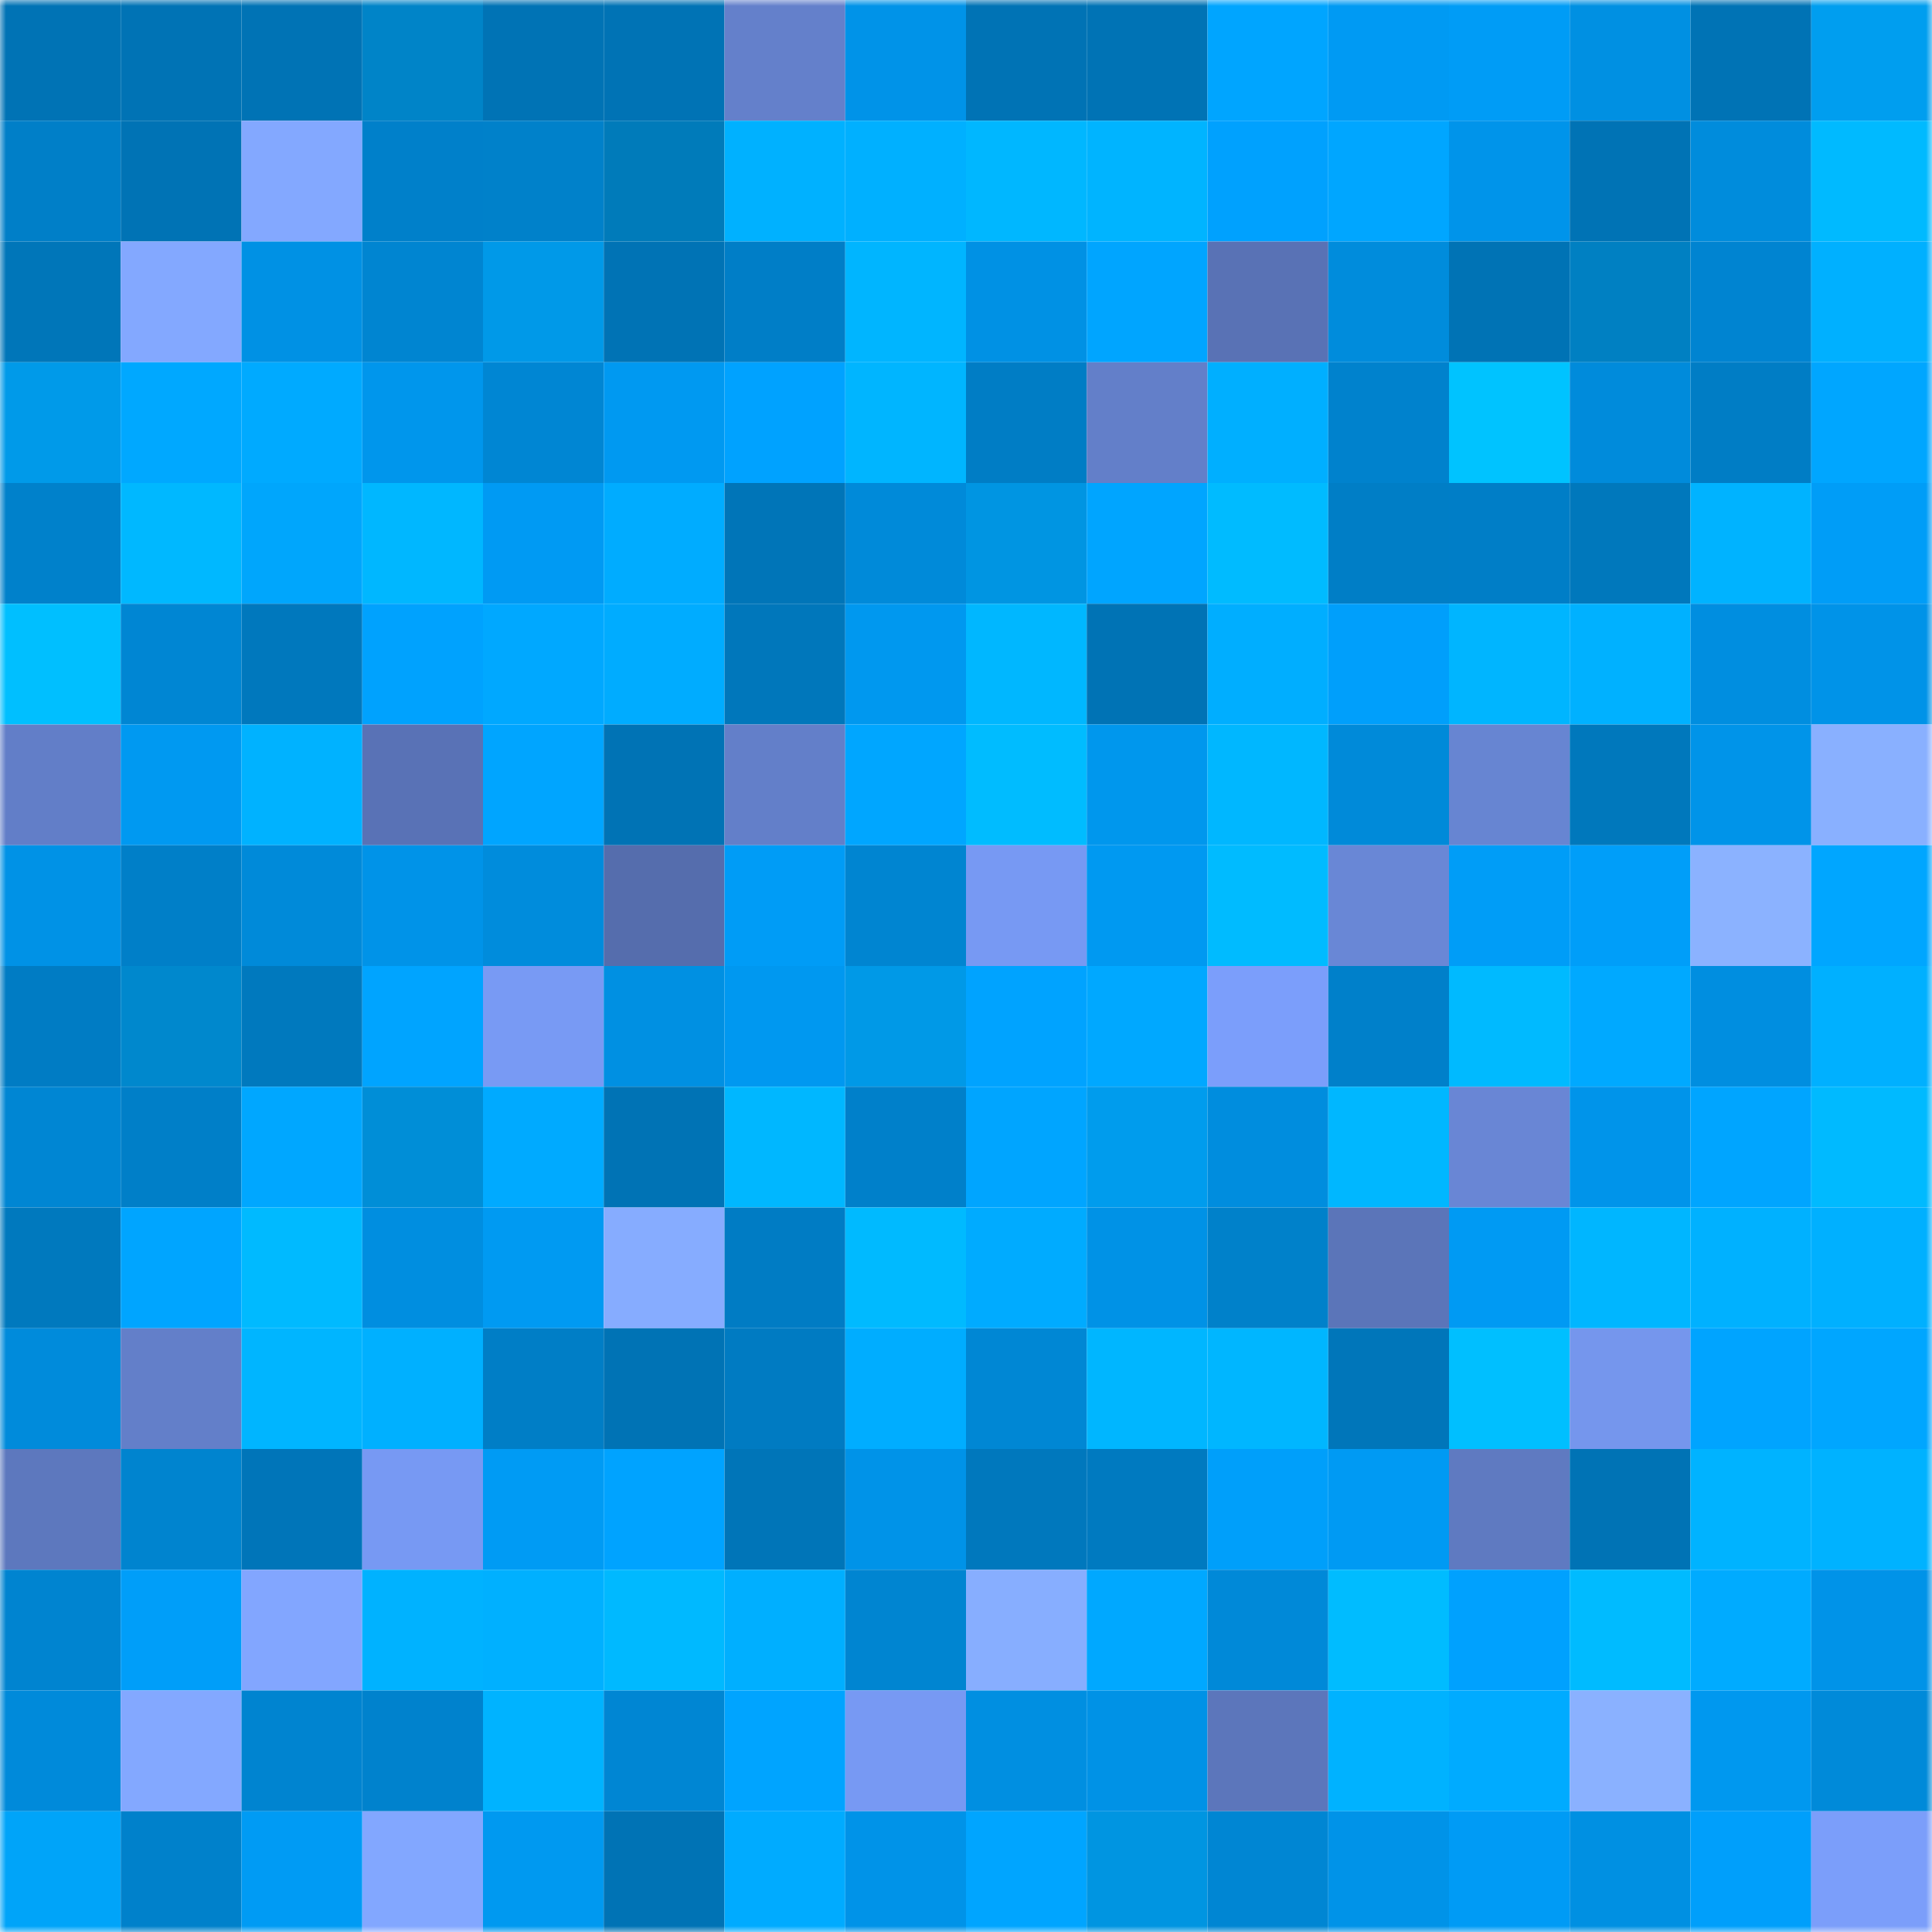 <svg viewBox="0 0 160 160" fill="none" role="img" xmlns="http://www.w3.org/2000/svg" width="240" height="240" name="ens%2C8xux8.eth"><mask id="12978270" mask-type="alpha" maskUnits="userSpaceOnUse" x="0" y="0" width="160" height="160"><rect width="160" height="160" fill="#FFFFFF"></rect></mask><g mask="url(#12978270)"><rect x="0" y="0" width="10" height="10" fill="#0073b5"></rect><rect x="10" y="0" width="10" height="10" fill="#0073b5"></rect><rect x="20" y="0" width="10" height="10" fill="#0073b5"></rect><rect x="30" y="0" width="10" height="10" fill="#0084c8"></rect><rect x="40" y="0" width="10" height="10" fill="#0073b5"></rect><rect x="50" y="0" width="10" height="10" fill="#0073b5"></rect><rect x="60" y="0" width="10" height="10" fill="#6480cb"></rect><rect x="70" y="0" width="10" height="10" fill="#0093e8"></rect><rect x="80" y="0" width="10" height="10" fill="#0073b5"></rect><rect x="90" y="0" width="10" height="10" fill="#0073b5"></rect><rect x="100" y="0" width="10" height="10" fill="#00a5ff"></rect><rect x="110" y="0" width="10" height="10" fill="#009af3"></rect><rect x="120" y="0" width="10" height="10" fill="#009cf6"></rect><rect x="130" y="0" width="10" height="10" fill="#0090e2"></rect><rect x="140" y="0" width="10" height="10" fill="#0073b5"></rect><rect x="150" y="0" width="10" height="10" fill="#009eef"></rect><rect x="0" y="10" width="10" height="10" fill="#007fc8"></rect><rect x="10" y="10" width="10" height="10" fill="#0073b5"></rect><rect x="20" y="10" width="10" height="10" fill="#83a8ff"></rect><rect x="30" y="10" width="10" height="10" fill="#0080ca"></rect><rect x="40" y="10" width="10" height="10" fill="#0081ca"></rect><rect x="50" y="10" width="10" height="10" fill="#007bba"></rect><rect x="60" y="10" width="10" height="10" fill="#00b1ff"></rect><rect x="70" y="10" width="10" height="10" fill="#00b0ff"></rect><rect x="80" y="10" width="10" height="10" fill="#00b7ff"></rect><rect x="90" y="10" width="10" height="10" fill="#00b4ff"></rect><rect x="100" y="10" width="10" height="10" fill="#00a1fe"></rect><rect x="110" y="10" width="10" height="10" fill="#00a6ff"></rect><rect x="120" y="10" width="10" height="10" fill="#0094ea"></rect><rect x="130" y="10" width="10" height="10" fill="#0073b5"></rect><rect x="140" y="10" width="10" height="10" fill="#008cdc"></rect><rect x="150" y="10" width="10" height="10" fill="#00baff"></rect><rect x="0" y="20" width="10" height="10" fill="#0076b9"></rect><rect x="10" y="20" width="10" height="10" fill="#83a8ff"></rect><rect x="20" y="20" width="10" height="10" fill="#0091e4"></rect><rect x="30" y="20" width="10" height="10" fill="#0085d1"></rect><rect x="40" y="20" width="10" height="10" fill="#0099e8"></rect><rect x="50" y="20" width="10" height="10" fill="#0073b5"></rect><rect x="60" y="20" width="10" height="10" fill="#007ec7"></rect><rect x="70" y="20" width="10" height="10" fill="#00b5ff"></rect><rect x="80" y="20" width="10" height="10" fill="#0091e4"></rect><rect x="90" y="20" width="10" height="10" fill="#00a5ff"></rect><rect x="100" y="20" width="10" height="10" fill="#5972b5"></rect><rect x="110" y="20" width="10" height="10" fill="#008cdc"></rect><rect x="120" y="20" width="10" height="10" fill="#0073b5"></rect><rect x="130" y="20" width="10" height="10" fill="#0080c2"></rect><rect x="140" y="20" width="10" height="10" fill="#0084d1"></rect><rect x="150" y="20" width="10" height="10" fill="#00b0ff"></rect><rect x="0" y="30" width="10" height="10" fill="#009ae9"></rect><rect x="10" y="30" width="10" height="10" fill="#00a8ff"></rect><rect x="20" y="30" width="10" height="10" fill="#00aaff"></rect><rect x="30" y="30" width="10" height="10" fill="#0096ec"></rect><rect x="40" y="30" width="10" height="10" fill="#0086d3"></rect><rect x="50" y="30" width="10" height="10" fill="#0099f1"></rect><rect x="60" y="30" width="10" height="10" fill="#00a2ff"></rect><rect x="70" y="30" width="10" height="10" fill="#00b5ff"></rect><rect x="80" y="30" width="10" height="10" fill="#007dc5"></rect><rect x="90" y="30" width="10" height="10" fill="#637fc9"></rect><rect x="100" y="30" width="10" height="10" fill="#00afff"></rect><rect x="110" y="30" width="10" height="10" fill="#0082cd"></rect><rect x="120" y="30" width="10" height="10" fill="#00c3ff"></rect><rect x="130" y="30" width="10" height="10" fill="#008bdb"></rect><rect x="140" y="30" width="10" height="10" fill="#007dc5"></rect><rect x="150" y="30" width="10" height="10" fill="#00a6ff"></rect><rect x="0" y="40" width="10" height="10" fill="#0081cb"></rect><rect x="10" y="40" width="10" height="10" fill="#00b8ff"></rect><rect x="20" y="40" width="10" height="10" fill="#00a6fc"></rect><rect x="30" y="40" width="10" height="10" fill="#00b7ff"></rect><rect x="40" y="40" width="10" height="10" fill="#009af3"></rect><rect x="50" y="40" width="10" height="10" fill="#00acff"></rect><rect x="60" y="40" width="10" height="10" fill="#0075b8"></rect><rect x="70" y="40" width="10" height="10" fill="#008ad9"></rect><rect x="80" y="40" width="10" height="10" fill="#0095e2"></rect><rect x="90" y="40" width="10" height="10" fill="#00a5ff"></rect><rect x="100" y="40" width="10" height="10" fill="#00bbff"></rect><rect x="110" y="40" width="10" height="10" fill="#007ec6"></rect><rect x="120" y="40" width="10" height="10" fill="#007ec7"></rect><rect x="130" y="40" width="10" height="10" fill="#0078bc"></rect><rect x="140" y="40" width="10" height="10" fill="#00b3ff"></rect><rect x="150" y="40" width="10" height="10" fill="#009df7"></rect><rect x="0" y="50" width="10" height="10" fill="#00bfff"></rect><rect x="10" y="50" width="10" height="10" fill="#0086d3"></rect><rect x="20" y="50" width="10" height="10" fill="#0078bd"></rect><rect x="30" y="50" width="10" height="10" fill="#00a2fe"></rect><rect x="40" y="50" width="10" height="10" fill="#00a8ff"></rect><rect x="50" y="50" width="10" height="10" fill="#00acff"></rect><rect x="60" y="50" width="10" height="10" fill="#0077bb"></rect><rect x="70" y="50" width="10" height="10" fill="#0098ef"></rect><rect x="80" y="50" width="10" height="10" fill="#00b7ff"></rect><rect x="90" y="50" width="10" height="10" fill="#0073b5"></rect><rect x="100" y="50" width="10" height="10" fill="#00aeff"></rect><rect x="110" y="50" width="10" height="10" fill="#009ffb"></rect><rect x="120" y="50" width="10" height="10" fill="#00b5ff"></rect><rect x="130" y="50" width="10" height="10" fill="#00b1ff"></rect><rect x="140" y="50" width="10" height="10" fill="#008ee0"></rect><rect x="150" y="50" width="10" height="10" fill="#0093e8"></rect><rect x="0" y="60" width="10" height="10" fill="#627ec8"></rect><rect x="10" y="60" width="10" height="10" fill="#0099f1"></rect><rect x="20" y="60" width="10" height="10" fill="#00b2ff"></rect><rect x="30" y="60" width="10" height="10" fill="#5972b6"></rect><rect x="40" y="60" width="10" height="10" fill="#00a5ff"></rect><rect x="50" y="60" width="10" height="10" fill="#0073b5"></rect><rect x="60" y="60" width="10" height="10" fill="#637fc9"></rect><rect x="70" y="60" width="10" height="10" fill="#00a6ff"></rect><rect x="80" y="60" width="10" height="10" fill="#00bcff"></rect><rect x="90" y="60" width="10" height="10" fill="#0097ed"></rect><rect x="100" y="60" width="10" height="10" fill="#00b7ff"></rect><rect x="110" y="60" width="10" height="10" fill="#008ad9"></rect><rect x="120" y="60" width="10" height="10" fill="#6785d2"></rect><rect x="130" y="60" width="10" height="10" fill="#0078bc"></rect><rect x="140" y="60" width="10" height="10" fill="#0094e9"></rect><rect x="150" y="60" width="10" height="10" fill="#89b0ff"></rect><rect x="0" y="70" width="10" height="10" fill="#0092e6"></rect><rect x="10" y="70" width="10" height="10" fill="#007fc8"></rect><rect x="20" y="70" width="10" height="10" fill="#008ad9"></rect><rect x="30" y="70" width="10" height="10" fill="#0093e8"></rect><rect x="40" y="70" width="10" height="10" fill="#008cdc"></rect><rect x="50" y="70" width="10" height="10" fill="#556dad"></rect><rect x="60" y="70" width="10" height="10" fill="#009cf6"></rect><rect x="70" y="70" width="10" height="10" fill="#0085d1"></rect><rect x="80" y="70" width="10" height="10" fill="#7799f3"></rect><rect x="90" y="70" width="10" height="10" fill="#0099f1"></rect><rect x="100" y="70" width="10" height="10" fill="#00bbff"></rect><rect x="110" y="70" width="10" height="10" fill="#6987d6"></rect><rect x="120" y="70" width="10" height="10" fill="#009df7"></rect><rect x="130" y="70" width="10" height="10" fill="#009ef9"></rect><rect x="140" y="70" width="10" height="10" fill="#8bb2ff"></rect><rect x="150" y="70" width="10" height="10" fill="#00a6ff"></rect><rect x="0" y="80" width="10" height="10" fill="#007cc4"></rect><rect x="10" y="80" width="10" height="10" fill="#0088cd"></rect><rect x="20" y="80" width="10" height="10" fill="#0079be"></rect><rect x="30" y="80" width="10" height="10" fill="#00a4ff"></rect><rect x="40" y="80" width="10" height="10" fill="#789af4"></rect><rect x="50" y="80" width="10" height="10" fill="#0090e2"></rect><rect x="60" y="80" width="10" height="10" fill="#0098f0"></rect><rect x="70" y="80" width="10" height="10" fill="#0099e7"></rect><rect x="80" y="80" width="10" height="10" fill="#00a3ff"></rect><rect x="90" y="80" width="10" height="10" fill="#00a8ff"></rect><rect x="100" y="80" width="10" height="10" fill="#7b9efb"></rect><rect x="110" y="80" width="10" height="10" fill="#0080ca"></rect><rect x="120" y="80" width="10" height="10" fill="#00baff"></rect><rect x="130" y="80" width="10" height="10" fill="#00a9ff"></rect><rect x="140" y="80" width="10" height="10" fill="#008ee0"></rect><rect x="150" y="80" width="10" height="10" fill="#00b0ff"></rect><rect x="0" y="90" width="10" height="10" fill="#0086d3"></rect><rect x="10" y="90" width="10" height="10" fill="#007fc8"></rect><rect x="20" y="90" width="10" height="10" fill="#00a7ff"></rect><rect x="30" y="90" width="10" height="10" fill="#008ed7"></rect><rect x="40" y="90" width="10" height="10" fill="#00aaff"></rect><rect x="50" y="90" width="10" height="10" fill="#0073b5"></rect><rect x="60" y="90" width="10" height="10" fill="#00b7ff"></rect><rect x="70" y="90" width="10" height="10" fill="#0080ca"></rect><rect x="80" y="90" width="10" height="10" fill="#00a5ff"></rect><rect x="90" y="90" width="10" height="10" fill="#009ced"></rect><rect x="100" y="90" width="10" height="10" fill="#008dde"></rect><rect x="110" y="90" width="10" height="10" fill="#00b7ff"></rect><rect x="120" y="90" width="10" height="10" fill="#6986d5"></rect><rect x="130" y="90" width="10" height="10" fill="#0094ea"></rect><rect x="140" y="90" width="10" height="10" fill="#00a5ff"></rect><rect x="150" y="90" width="10" height="10" fill="#00baff"></rect><rect x="0" y="100" width="10" height="10" fill="#0079be"></rect><rect x="10" y="100" width="10" height="10" fill="#00a5ff"></rect><rect x="20" y="100" width="10" height="10" fill="#00baff"></rect><rect x="30" y="100" width="10" height="10" fill="#008ee0"></rect><rect x="40" y="100" width="10" height="10" fill="#009af2"></rect><rect x="50" y="100" width="10" height="10" fill="#86acff"></rect><rect x="60" y="100" width="10" height="10" fill="#007cc4"></rect><rect x="70" y="100" width="10" height="10" fill="#00baff"></rect><rect x="80" y="100" width="10" height="10" fill="#00abff"></rect><rect x="90" y="100" width="10" height="10" fill="#0092e6"></rect><rect x="100" y="100" width="10" height="10" fill="#0081ca"></rect><rect x="110" y="100" width="10" height="10" fill="#5b75b9"></rect><rect x="120" y="100" width="10" height="10" fill="#009af3"></rect><rect x="130" y="100" width="10" height="10" fill="#00b6ff"></rect><rect x="140" y="100" width="10" height="10" fill="#00b1ff"></rect><rect x="150" y="100" width="10" height="10" fill="#00b0ff"></rect><rect x="0" y="110" width="10" height="10" fill="#008bdb"></rect><rect x="10" y="110" width="10" height="10" fill="#637fc9"></rect><rect x="20" y="110" width="10" height="10" fill="#00b5ff"></rect><rect x="30" y="110" width="10" height="10" fill="#00b0ff"></rect><rect x="40" y="110" width="10" height="10" fill="#007ec6"></rect><rect x="50" y="110" width="10" height="10" fill="#0073b5"></rect><rect x="60" y="110" width="10" height="10" fill="#007bc2"></rect><rect x="70" y="110" width="10" height="10" fill="#00adff"></rect><rect x="80" y="110" width="10" height="10" fill="#0087d4"></rect><rect x="90" y="110" width="10" height="10" fill="#00b6ff"></rect><rect x="100" y="110" width="10" height="10" fill="#00b6ff"></rect><rect x="110" y="110" width="10" height="10" fill="#0076ba"></rect><rect x="120" y="110" width="10" height="10" fill="#00bfff"></rect><rect x="130" y="110" width="10" height="10" fill="#7596ed"></rect><rect x="140" y="110" width="10" height="10" fill="#00a4ff"></rect><rect x="150" y="110" width="10" height="10" fill="#00a6ff"></rect><rect x="0" y="120" width="10" height="10" fill="#5d78be"></rect><rect x="10" y="120" width="10" height="10" fill="#0084cf"></rect><rect x="20" y="120" width="10" height="10" fill="#0075b9"></rect><rect x="30" y="120" width="10" height="10" fill="#7799f3"></rect><rect x="40" y="120" width="10" height="10" fill="#009bf4"></rect><rect x="50" y="120" width="10" height="10" fill="#00a3ff"></rect><rect x="60" y="120" width="10" height="10" fill="#0075b8"></rect><rect x="70" y="120" width="10" height="10" fill="#0093e8"></rect><rect x="80" y="120" width="10" height="10" fill="#0078bd"></rect><rect x="90" y="120" width="10" height="10" fill="#007ac0"></rect><rect x="100" y="120" width="10" height="10" fill="#009ffa"></rect><rect x="110" y="120" width="10" height="10" fill="#009af3"></rect><rect x="120" y="120" width="10" height="10" fill="#5f7ac1"></rect><rect x="130" y="120" width="10" height="10" fill="#0073b5"></rect><rect x="140" y="120" width="10" height="10" fill="#00b3ff"></rect><rect x="150" y="120" width="10" height="10" fill="#00b2ff"></rect><rect x="0" y="130" width="10" height="10" fill="#0084d0"></rect><rect x="10" y="130" width="10" height="10" fill="#009ef9"></rect><rect x="20" y="130" width="10" height="10" fill="#82a6ff"></rect><rect x="30" y="130" width="10" height="10" fill="#00b2ff"></rect><rect x="40" y="130" width="10" height="10" fill="#00b0ff"></rect><rect x="50" y="130" width="10" height="10" fill="#00b9ff"></rect><rect x="60" y="130" width="10" height="10" fill="#00afff"></rect><rect x="70" y="130" width="10" height="10" fill="#0085d1"></rect><rect x="80" y="130" width="10" height="10" fill="#87aeff"></rect><rect x="90" y="130" width="10" height="10" fill="#00a8ff"></rect><rect x="100" y="130" width="10" height="10" fill="#0089d8"></rect><rect x="110" y="130" width="10" height="10" fill="#00bcff"></rect><rect x="120" y="130" width="10" height="10" fill="#00a1fe"></rect><rect x="130" y="130" width="10" height="10" fill="#00bbff"></rect><rect x="140" y="130" width="10" height="10" fill="#00abff"></rect><rect x="150" y="130" width="10" height="10" fill="#0093e8"></rect><rect x="0" y="140" width="10" height="10" fill="#008ada"></rect><rect x="10" y="140" width="10" height="10" fill="#83a8ff"></rect><rect x="20" y="140" width="10" height="10" fill="#0084d0"></rect><rect x="30" y="140" width="10" height="10" fill="#0082cd"></rect><rect x="40" y="140" width="10" height="10" fill="#00b3ff"></rect><rect x="50" y="140" width="10" height="10" fill="#0086d3"></rect><rect x="60" y="140" width="10" height="10" fill="#00a4ff"></rect><rect x="70" y="140" width="10" height="10" fill="#7799f3"></rect><rect x="80" y="140" width="10" height="10" fill="#008fe1"></rect><rect x="90" y="140" width="10" height="10" fill="#0092e6"></rect><rect x="100" y="140" width="10" height="10" fill="#5c76bb"></rect><rect x="110" y="140" width="10" height="10" fill="#00b2ff"></rect><rect x="120" y="140" width="10" height="10" fill="#00abff"></rect><rect x="130" y="140" width="10" height="10" fill="#8ab1ff"></rect><rect x="140" y="140" width="10" height="10" fill="#0098ef"></rect><rect x="150" y="140" width="10" height="10" fill="#008ad9"></rect><rect x="0" y="150" width="10" height="10" fill="#00a4f9"></rect><rect x="10" y="150" width="10" height="10" fill="#0081cb"></rect><rect x="20" y="150" width="10" height="10" fill="#009bf4"></rect><rect x="30" y="150" width="10" height="10" fill="#82a7ff"></rect><rect x="40" y="150" width="10" height="10" fill="#0099f0"></rect><rect x="50" y="150" width="10" height="10" fill="#0073b5"></rect><rect x="60" y="150" width="10" height="10" fill="#00abff"></rect><rect x="70" y="150" width="10" height="10" fill="#0093e8"></rect><rect x="80" y="150" width="10" height="10" fill="#00a5ff"></rect><rect x="90" y="150" width="10" height="10" fill="#0095e1"></rect><rect x="100" y="150" width="10" height="10" fill="#0086d3"></rect><rect x="110" y="150" width="10" height="10" fill="#0093e8"></rect><rect x="120" y="150" width="10" height="10" fill="#009bf5"></rect><rect x="130" y="150" width="10" height="10" fill="#0090e2"></rect><rect x="140" y="150" width="10" height="10" fill="#009ffb"></rect><rect x="150" y="150" width="10" height="10" fill="#7b9efa"></rect></g></svg>